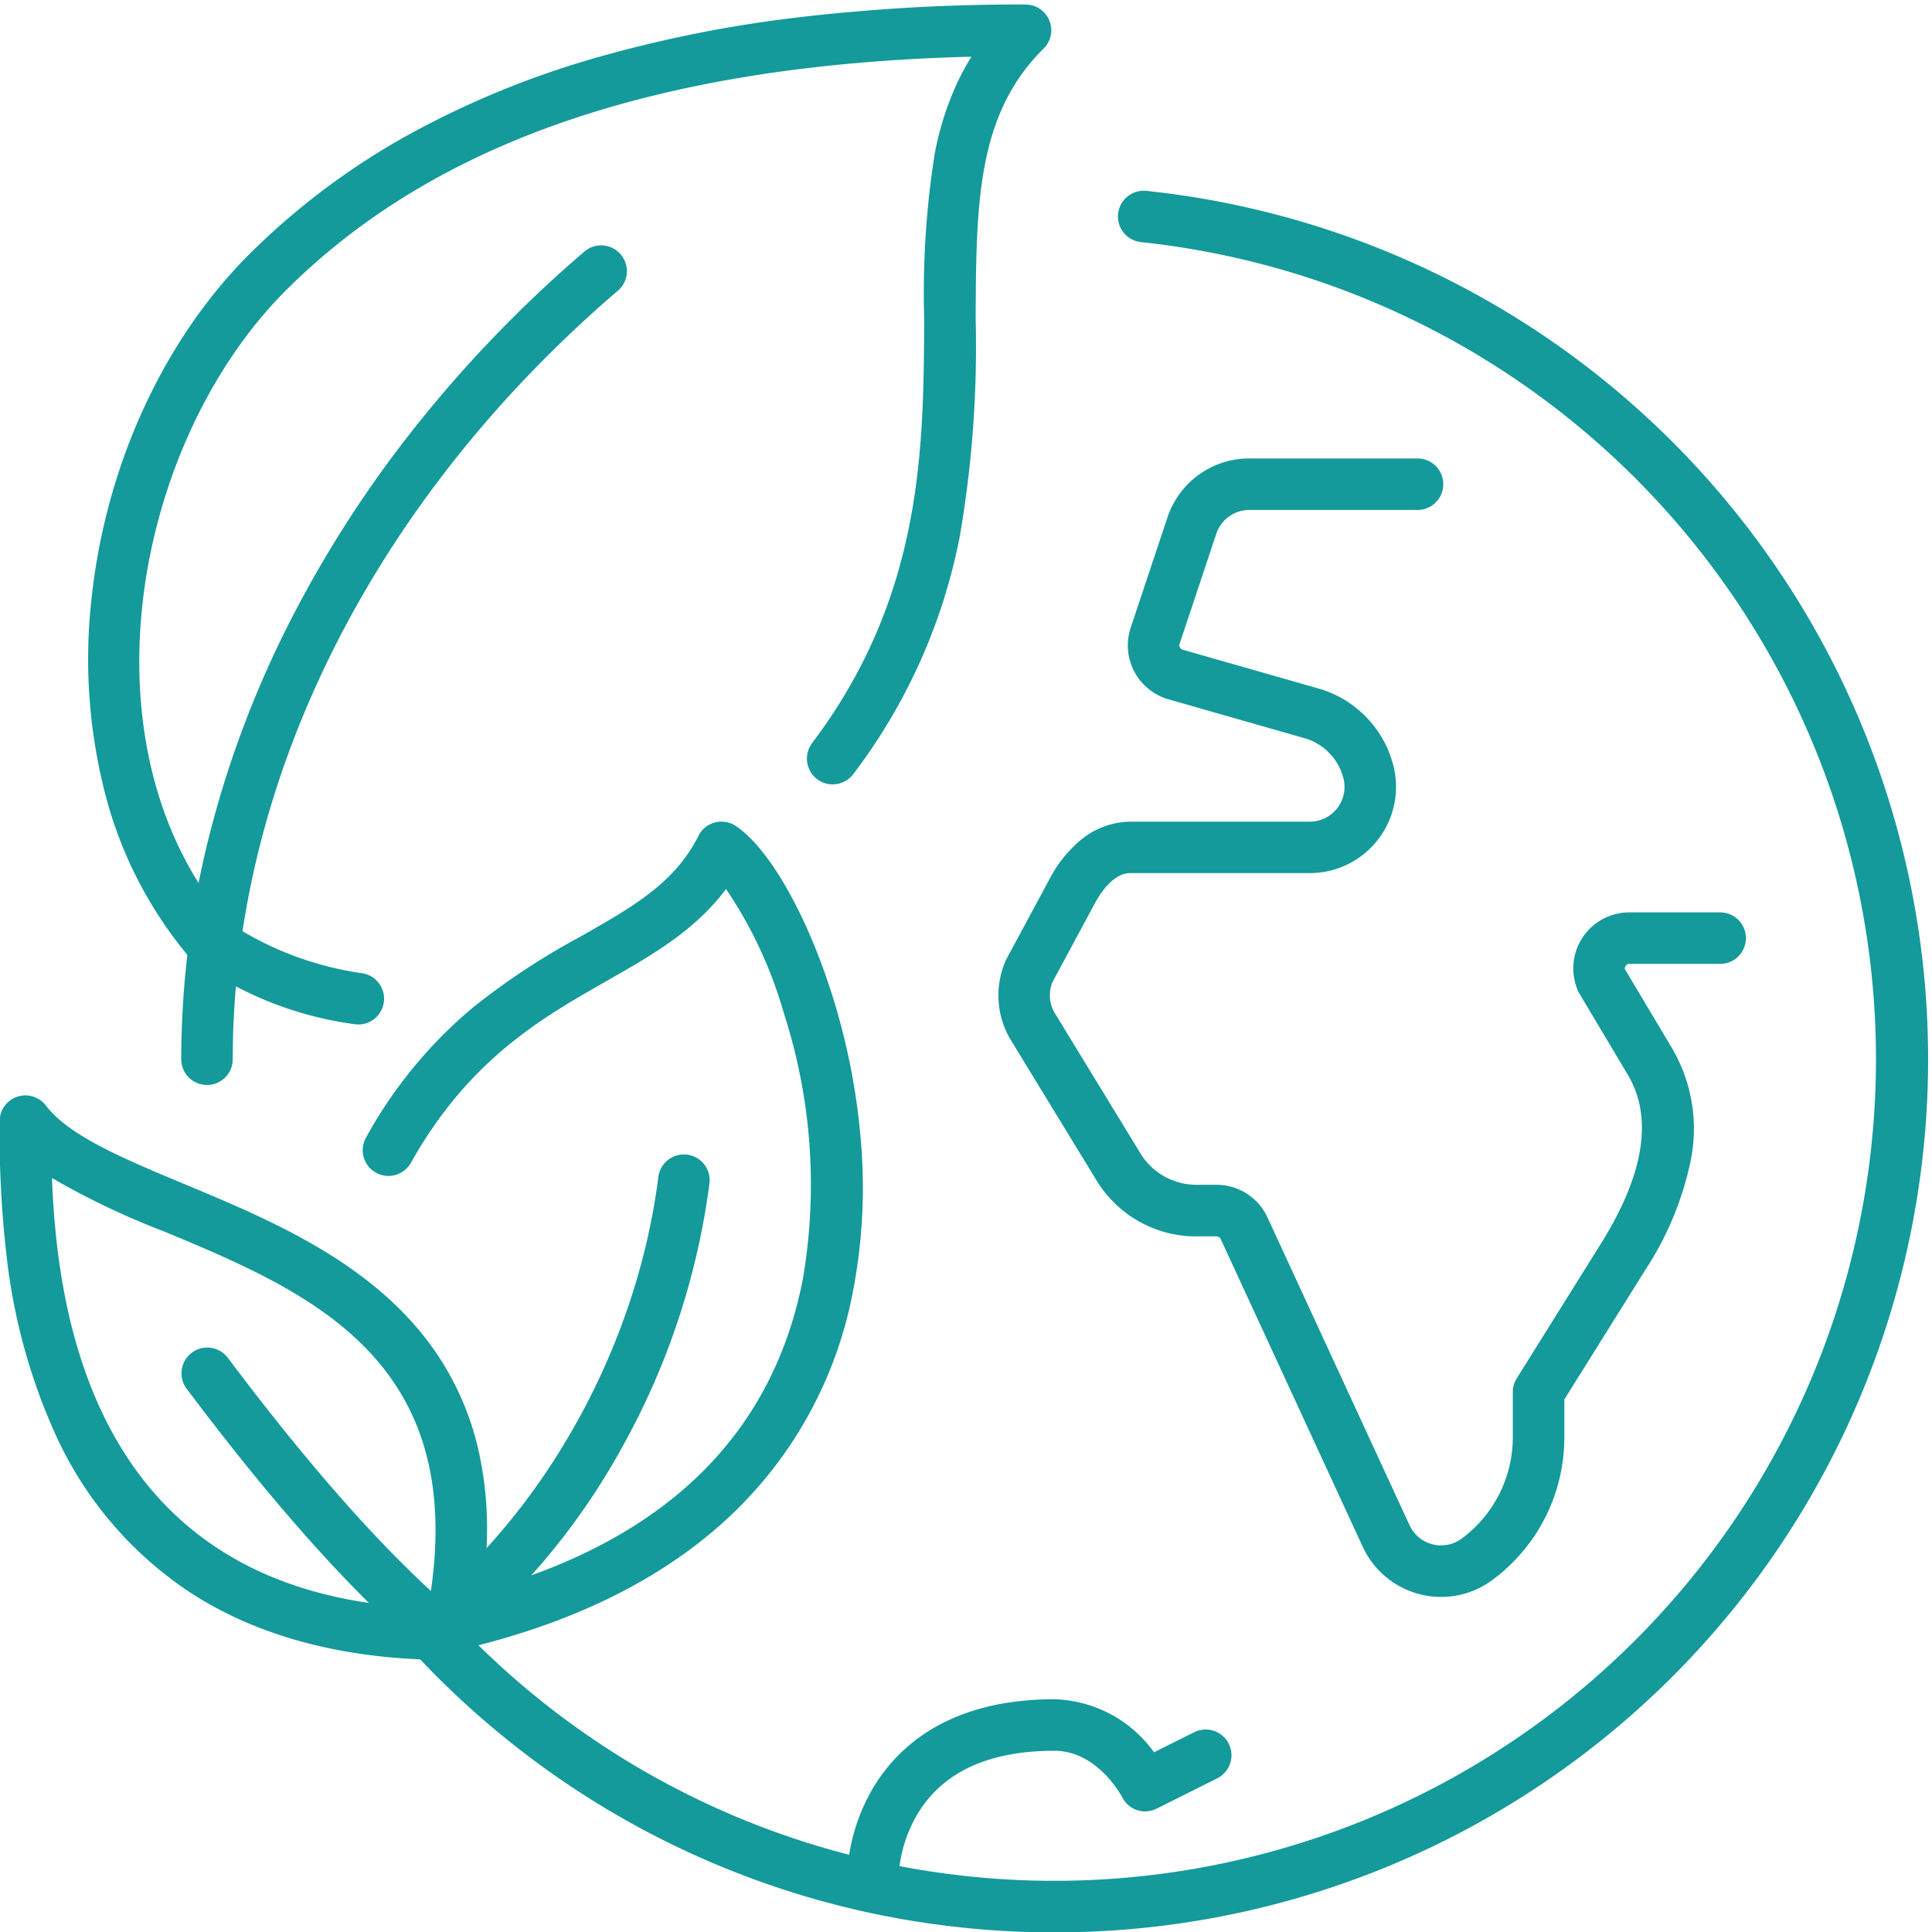 <svg xmlns="http://www.w3.org/2000/svg" xmlns:xlink="http://www.w3.org/1999/xlink" width="150" height="150" viewBox="0 0 150 150">
  <defs>
    <clipPath id="clip-path">
      <rect id="Rectangle_1992" data-name="Rectangle 1992" width="150" height="150" transform="translate(0)" fill="none" stroke="#149a9a" stroke-width="4"/>
    </clipPath>
  </defs>
  <g id="Group_1787" data-name="Group 1787" transform="translate(-7388 4503)">
    <g id="Group_1786" data-name="Group 1786" transform="translate(-44 159)">
      <g id="Group_1781" data-name="Group 1781" transform="translate(7432 -4662)">
        <g id="Group_1616" data-name="Group 1616" transform="translate(0)" clip-path="url(#clip-path)">
          <path id="Path_654" data-name="Path 654" d="M22.9,78.189a2.017,2.017,0,0,1-.28-.02A27.7,27.7,0,0,1,9.886,73.042a2,2,0,0,1-.269-.265,32.124,32.124,0,0,1-6.5-13,41.9,41.9,0,0,1-.919-14.77c1.113-10.256,5.574-19.96,12.238-26.624A55.849,55.849,0,0,1,26.694,9.167,70.149,70.149,0,0,1,41.143,3.193,99.548,99.548,0,0,1,57.289-.031,147.564,147.564,0,0,1,74.7-1a2,2,0,0,1,1.4,3.425c-5.2,5.121-5.234,12.125-5.272,20.993A86.8,86.8,0,0,1,69.6,40.263a44.478,44.478,0,0,1-8.276,18.49,2,2,0,0,1-3.194-2.408c8.606-11.417,8.656-22.854,8.7-32.944a69.37,69.37,0,0,1,.813-12.787,23.236,23.236,0,0,1,1.9-5.841A19.3,19.3,0,0,1,70.5,3.052c-24.2.608-41.646,6.565-53.24,18.159-11.695,11.695-16.16,35-4.72,48.827a20.068,20.068,0,0,0,2.8,1.7,25.227,25.227,0,0,0,7.832,2.471,2,2,0,0,1-.275,3.981Z" transform="translate(4.923 1.35)" fill="#149a9a"/>
          <path id="Path_655" data-name="Path 655" d="M66.385,102.392A6.714,6.714,0,0,1,60.293,98.5l-11.032-23.9a.35.35,0,0,0-.318-.2H47.353a9.046,9.046,0,0,1-7.722-4.335l-6.717-11-.029-.049a6.722,6.722,0,0,1-.3-6.056q.03-.068.066-.134l3.315-6.156a10,10,0,0,1,2.273-2.911A6.161,6.161,0,0,1,42.245,42.2H56.176a2.7,2.7,0,0,0,2.632-3.307l-.014-.051a4.355,4.355,0,0,0-3.02-3.123L45.208,32.7a4.352,4.352,0,0,1-2.932-5.558l2.852-8.557A6.69,6.69,0,0,1,51.483,14H64.545a2,2,0,1,1,0,4H51.483a2.7,2.7,0,0,0-2.56,1.844L46.071,28.4a.342.342,0,0,0,.023.273.347.347,0,0,0,.215.175l10.564,3.019a8.367,8.367,0,0,1,5.784,5.93q.011.037.02.074a6.7,6.7,0,0,1-6.5,8.323H42.245c-1.357,0-2.377,1.642-2.752,2.348l-.005.009L36.21,54.639A2.709,2.709,0,0,0,36.344,57l6.7,10.973a5.078,5.078,0,0,0,4.308,2.419h1.591a4.36,4.36,0,0,1,3.95,2.529l11.031,23.9a2.7,2.7,0,0,0,4.065,1.032l.042-.032.012-.009a9.793,9.793,0,0,0,3.9-7.8V86.489a2,2,0,0,1,.3-1.06l6.539-10.463c3.366-5.385,4.068-9.8,2.086-13.123l-3.757-6.3a2,2,0,0,1-.12-.236,4.349,4.349,0,0,1,4-6.064h7.049a2,2,0,0,1,0,4H80.993a.351.351,0,0,0-.345.413l3.66,6.137a12.351,12.351,0,0,1,1.443,8.735,24.693,24.693,0,0,1-3.573,8.557l-6.235,9.976v2.951a13.747,13.747,0,0,1-5.494,10.994l-.043.033-.012.009A6.672,6.672,0,0,1,66.385,102.392Z" transform="translate(45.511 21.594)" fill="#149a9a"/>
          <path id="Path_656" data-name="Path 656" d="M33.9,78.881c-8,0-14.761-1.763-20.108-5.241A29.077,29.077,0,0,1,3.3,61.294,46.061,46.061,0,0,1-.471,47.434,82.9,82.9,0,0,1-1,37.047a2,2,0,0,1,3.593-1.209c1.788,2.356,6.112,4.16,10.69,6.069,5.982,2.495,12.763,5.322,17.558,10.548a22.176,22.176,0,0,1,5.33,10.114,27.87,27.87,0,0,1,.666,6.748,41.263,41.263,0,0,1-.988,7.989A2,2,0,0,1,33.9,78.881ZM3.064,41.46c.429,11.5,3.733,32.533,29.2,33.393C35.719,55.6,23,50.292,11.744,45.6A59.617,59.617,0,0,1,3.064,41.46Z" transform="translate(0.973 50)" fill="#149a9a"/>
          <path id="Path_657" data-name="Path 657" d="M25.173,67.637a1.992,1.992,0,0,1-1.28-.464C18.52,62.689,12.3,55.761,5.409,46.579a2,2,0,1,1,3.2-2.4C15.315,53.113,21.319,59.816,26.455,64.1a2,2,0,0,1-1.282,3.536Z" transform="translate(9.083 61.244)" fill="#149a9a"/>
          <path id="Path_658" data-name="Path 658" d="M14.425,76.224A2,2,0,0,1,13.2,72.645c9.949-7.738,17.162-20.725,18.823-33.9a2,2,0,1,1,3.969.5A57.267,57.267,0,0,1,29.116,59.9,53.185,53.185,0,0,1,15.652,75.8,1.992,1.992,0,0,1,14.425,76.224Z" transform="translate(19.09 52.636)" fill="#149a9a"/>
          <path id="Path_659" data-name="Path 659" d="M16.381,90.72a2,2,0,0,1-.4-3.96C32.738,83.339,42.554,74.854,45.16,61.542a43.26,43.26,0,0,0-1.473-20.678A33.639,33.639,0,0,0,39.2,31.231c-2.4,3.228-5.755,5.14-9.271,7.143-5.011,2.854-10.69,6.089-15.184,14.1a2,2,0,1,1-3.489-1.956,35.321,35.321,0,0,1,8.275-10.07A55.293,55.293,0,0,1,27.949,34.9c4.071-2.319,7.287-4.151,9.108-7.793a2,2,0,0,1,2.9-.77c2.611,1.741,5.575,6.978,7.551,13.343a51.583,51.583,0,0,1,2.13,10.744,42.521,42.521,0,0,1-.551,11.888,32.147,32.147,0,0,1-9.2,17.247c-5.541,5.381-13.312,9.123-23.1,11.121A2.011,2.011,0,0,1,16.381,90.72Z" transform="translate(17.168 37.79)" fill="#149a9a"/>
          <path id="Path_660" data-name="Path 660" d="M29,70.748a2,2,0,0,1-2-2,14.693,14.693,0,0,1,2.047-6.9C30.921,58.722,34.879,55,43.1,55a9.869,9.869,0,0,1,7.739,4.118l3.115-1.557a2,2,0,1,1,1.789,3.578l-4.7,2.35a1.982,1.982,0,0,1-2.681-.889c-.076-.143-1.942-3.6-5.263-3.6-5.1,0-8.669,1.65-10.621,4.9A10.715,10.715,0,0,0,31,68.748,2,2,0,0,1,29,70.748Z" transform="translate(38.763 76.93)" fill="#149a9a"/>
          <path id="Path_661" data-name="Path 661" d="M7,72.115a2,2,0,0,1-2-2A71.384,71.384,0,0,1,7.251,52.468,79.85,79.85,0,0,1,13.6,35.819,90.315,90.315,0,0,1,23.46,20.66a98.807,98.807,0,0,1,12.784-13.2,2,2,0,1,1,2.6,3.036C19.879,26.769,9,48.5,9,70.115A2,2,0,0,1,7,72.115Z" transform="translate(9.07 12.123)" fill="#149a9a"/>
          <path id="Path_662" data-name="Path 662" d="M62.77,140.376a68.215,68.215,0,0,1-14.349-1.522,67.476,67.476,0,0,1-25.229-11.226,68.307,68.307,0,0,1-10.238-9.065,2,2,0,0,1,2.939-2.714A63.792,63.792,0,1,0,69.475,9.142a2,2,0,0,1,.416-3.978,67.791,67.791,0,0,1-7.12,135.212Z" transform="translate(19.09 9.654)" fill="#149a9a"/>
        </g>
      </g>
    </g>
    <rect id="Rectangle_2159" data-name="Rectangle 2159" width="150" height="150" transform="translate(7388 -4503)" fill="none"/>
  </g>
</svg>
